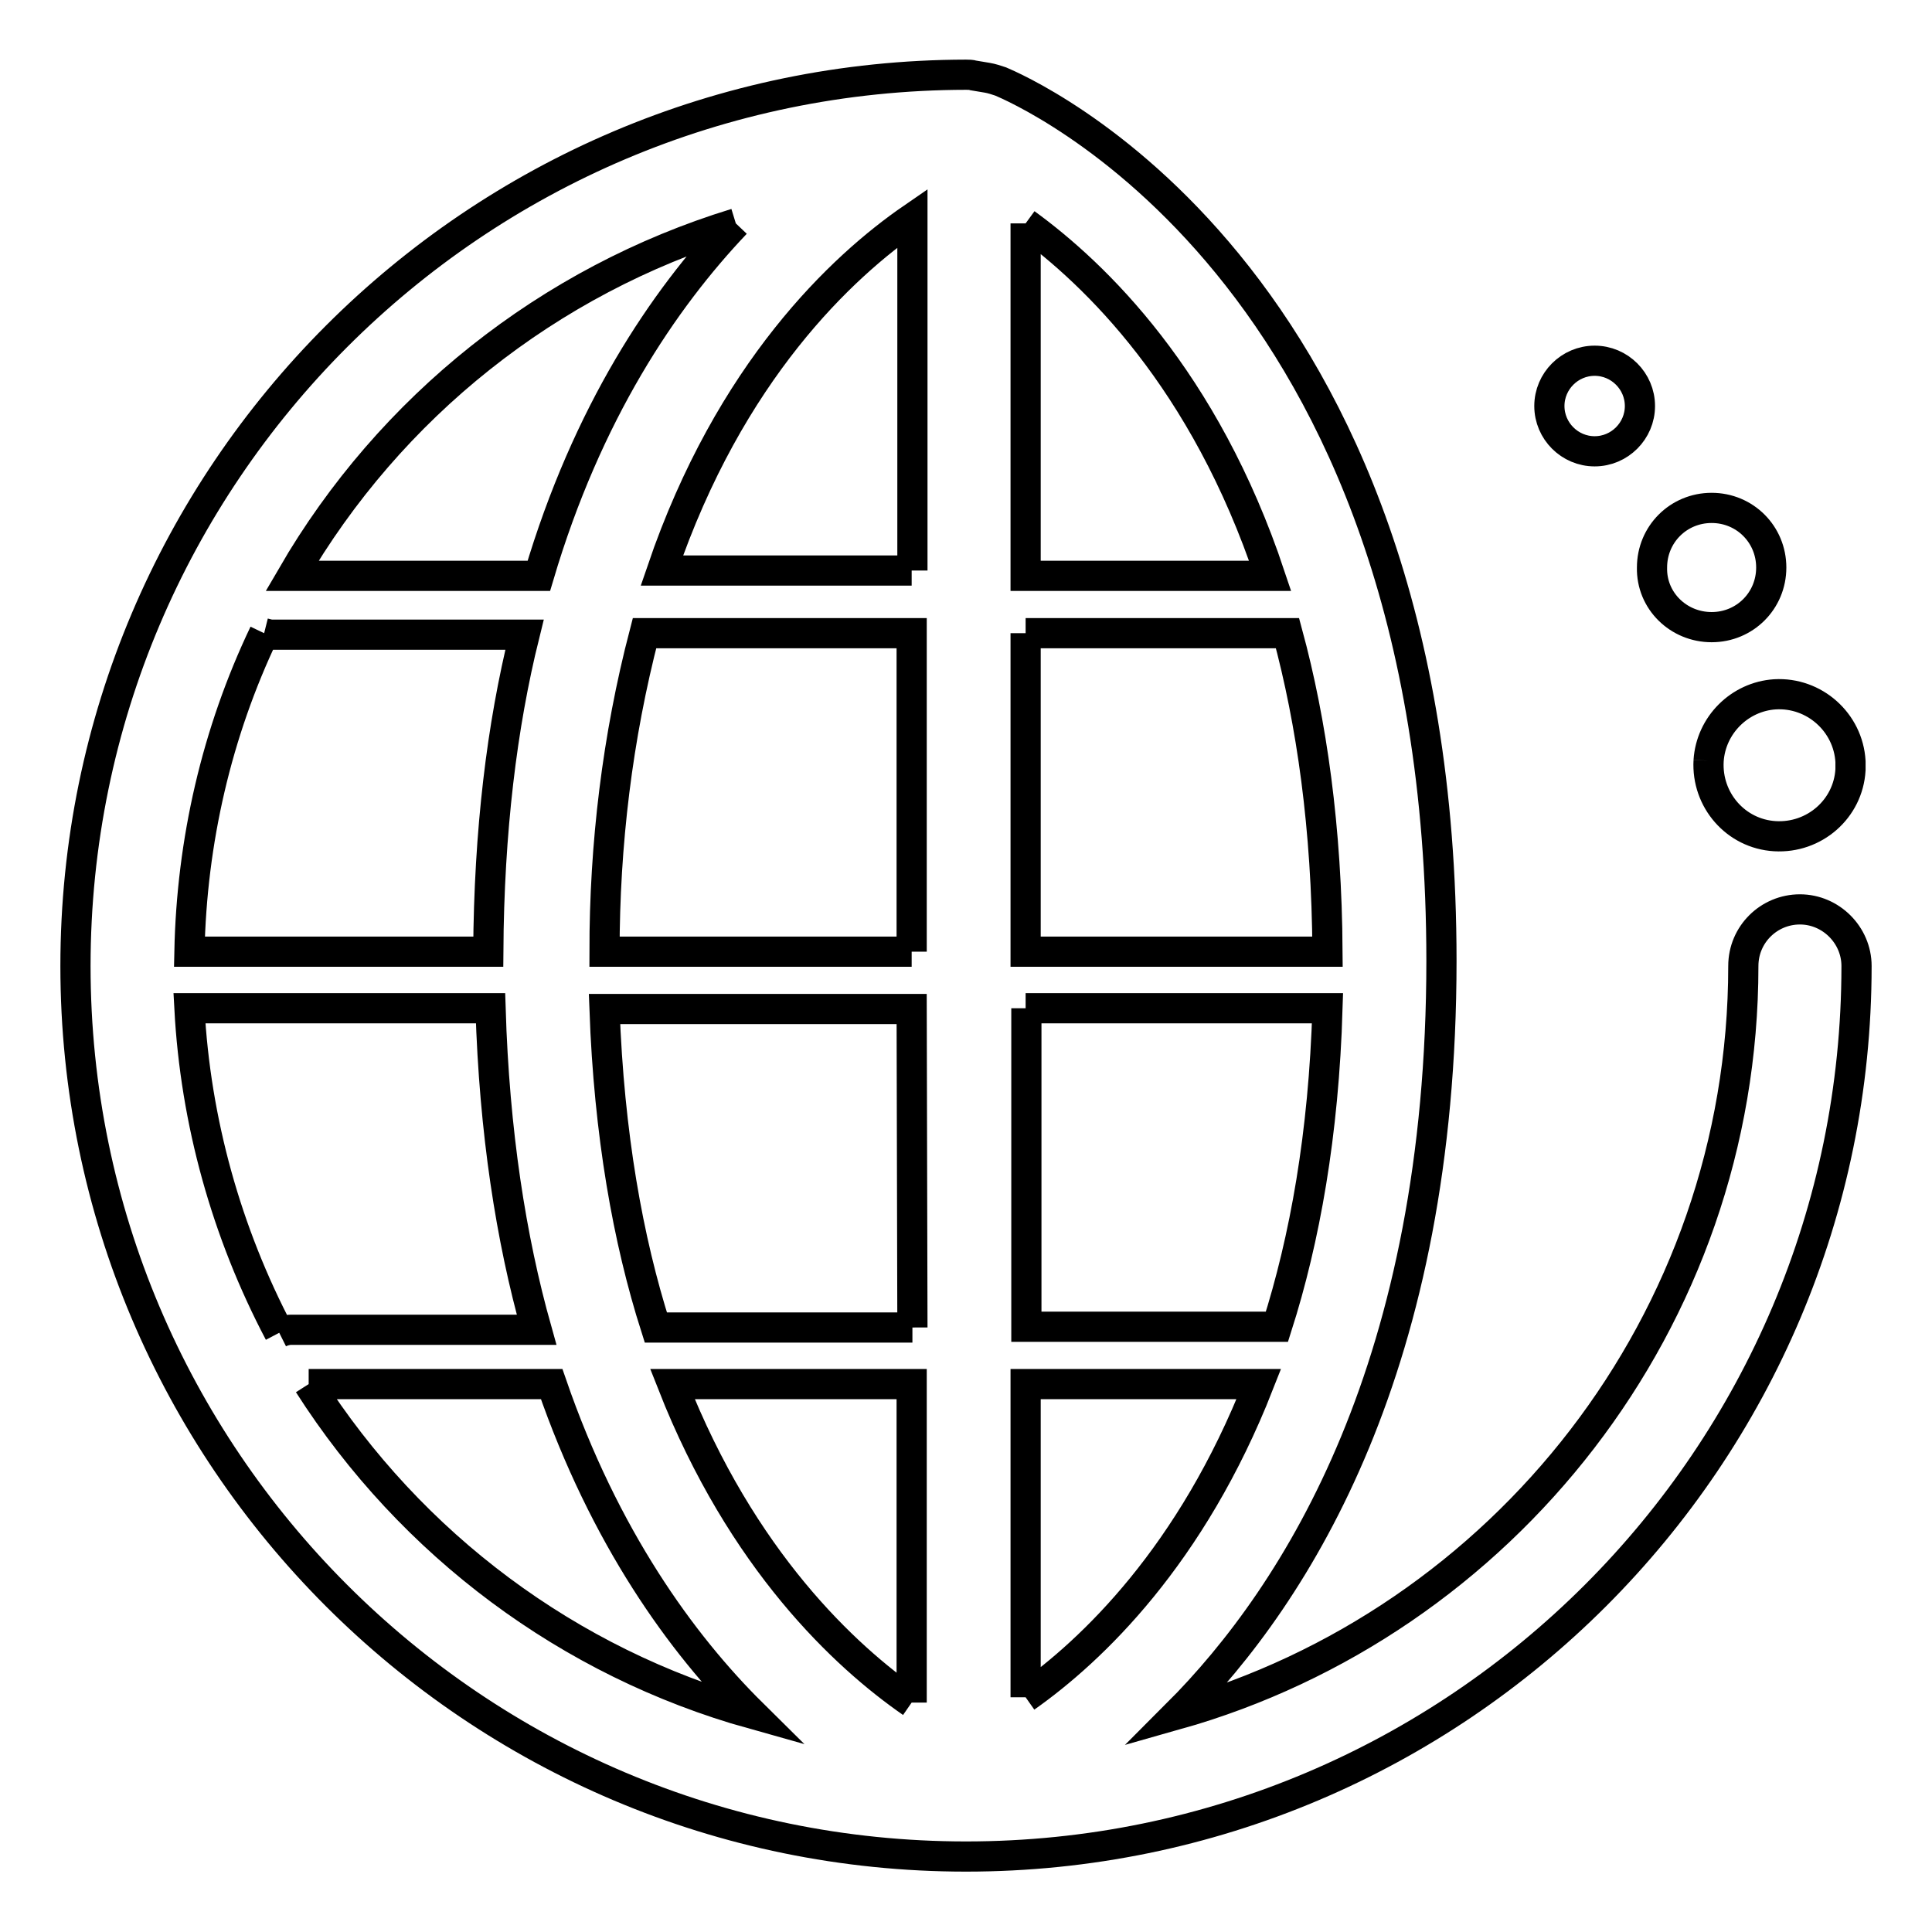 <?xml version="1.0" encoding="utf-8"?>
<!-- Svg Vector Icons : http://www.onlinewebfonts.com/icon -->
<!DOCTYPE svg PUBLIC "-//W3C//DTD SVG 1.1//EN" "http://www.w3.org/Graphics/SVG/1.1/DTD/svg11.dtd">
<svg version="1.1" xmlns="http://www.w3.org/2000/svg" xmlns:xlink="http://www.w3.org/1999/xlink" x="0px" y="0px" viewBox="0 0 256 256" enable-background="new 0 0 256 256" xml:space="preserve">
<g> <path stroke-width="4" fill-opacity="0" stroke="#000000"  d="M238.5,120.5c-4.1,0-7.5,3.3-7.5,7.5c0,0,0,0,0,0c0,47.1-31.9,87-75.1,99.2c16.3-16.3,35.1-46.7,35.1-99.9 c0-91.9-56.1-115.5-58.4-116.5c-0.6-0.2-1.2-0.4-1.8-0.5l-1.8-0.3c-0.3-0.1-0.7-0.1-1-0.1C62.9,10,10,62.9,10,128 c0,65.1,52.9,118,118,118c65.1,0,118-52.9,118-118C246,123.9,242.6,120.5,238.5,120.5 M97.5,29.6c-9.6,10.1-19.7,25.1-26.1,46.7 H38.7C51.7,53.9,72.7,37.2,97.5,29.6 M35,83.9c0.4,0.1,0.7,0.2,1.1,0.2h33.4c-3,12.1-4.7,26-4.8,42H25.1 C25.4,111.5,28.7,97.1,35,83.9 M37,176.6c-7-13.3-11.1-28-11.9-43H65c0.5,16.4,2.7,30.5,6.1,42.6H38.6 C38,176.2,37.4,176.4,37,176.6 M40.9,183.4h32.2c7,20.3,17.2,34.4,26.6,43.7C75.4,220.3,54.5,204.7,40.9,183.4 M120.8,225.6 c-8.8-6.1-22.5-18.8-31.7-42.2h31.7L120.8,225.6 M120.9,175.9h-34c-3.7-11.6-6.2-25.6-6.8-42.2h40.7L120.9,175.9 M120.8,126.1H80.1 c0-14.2,1.7-28.4,5.3-42.2h35.4L120.8,126.1 M120.8,75.6H87.7c9-26.4,23.9-40.3,33.2-46.7V75.6 M135.9,29.6 c9.2,6.7,23.7,20.6,32.4,46.7h-32.4V29.6 M135.9,83.9h34.7c3.2,11.8,5.2,25.8,5.3,42.2h-40V83.9 M135.9,133.6h40 c-0.5,16.7-3,30.6-6.7,42.2h-33.2V133.6 M135.9,224.9v-41.5h30.9C157.9,206.1,144.7,218.7,135.9,224.9 M226.4,100.8 c-0.3,5.2,3.6,9.7,8.8,10s9.7-3.6,10-8.8c0-0.4,0-0.8,0-1.1c-0.3-5.2-4.8-9.2-10-8.9C230.5,92.3,226.7,96.1,226.4,100.8  M226.8,83.1c4.4,0,7.9-3.5,7.9-7.9c0-4.4-3.5-7.9-7.9-7.9s-7.9,3.5-7.9,7.9C218.8,79.6,222.4,83.1,226.8,83.1 M211.3,59.8 c3.3,0,6-2.7,6-6c0-3.3-2.7-6-6-6l0,0c-3.3,0-6,2.7-6,6C205.3,57.1,208,59.8,211.3,59.8"/></g>
</svg>
